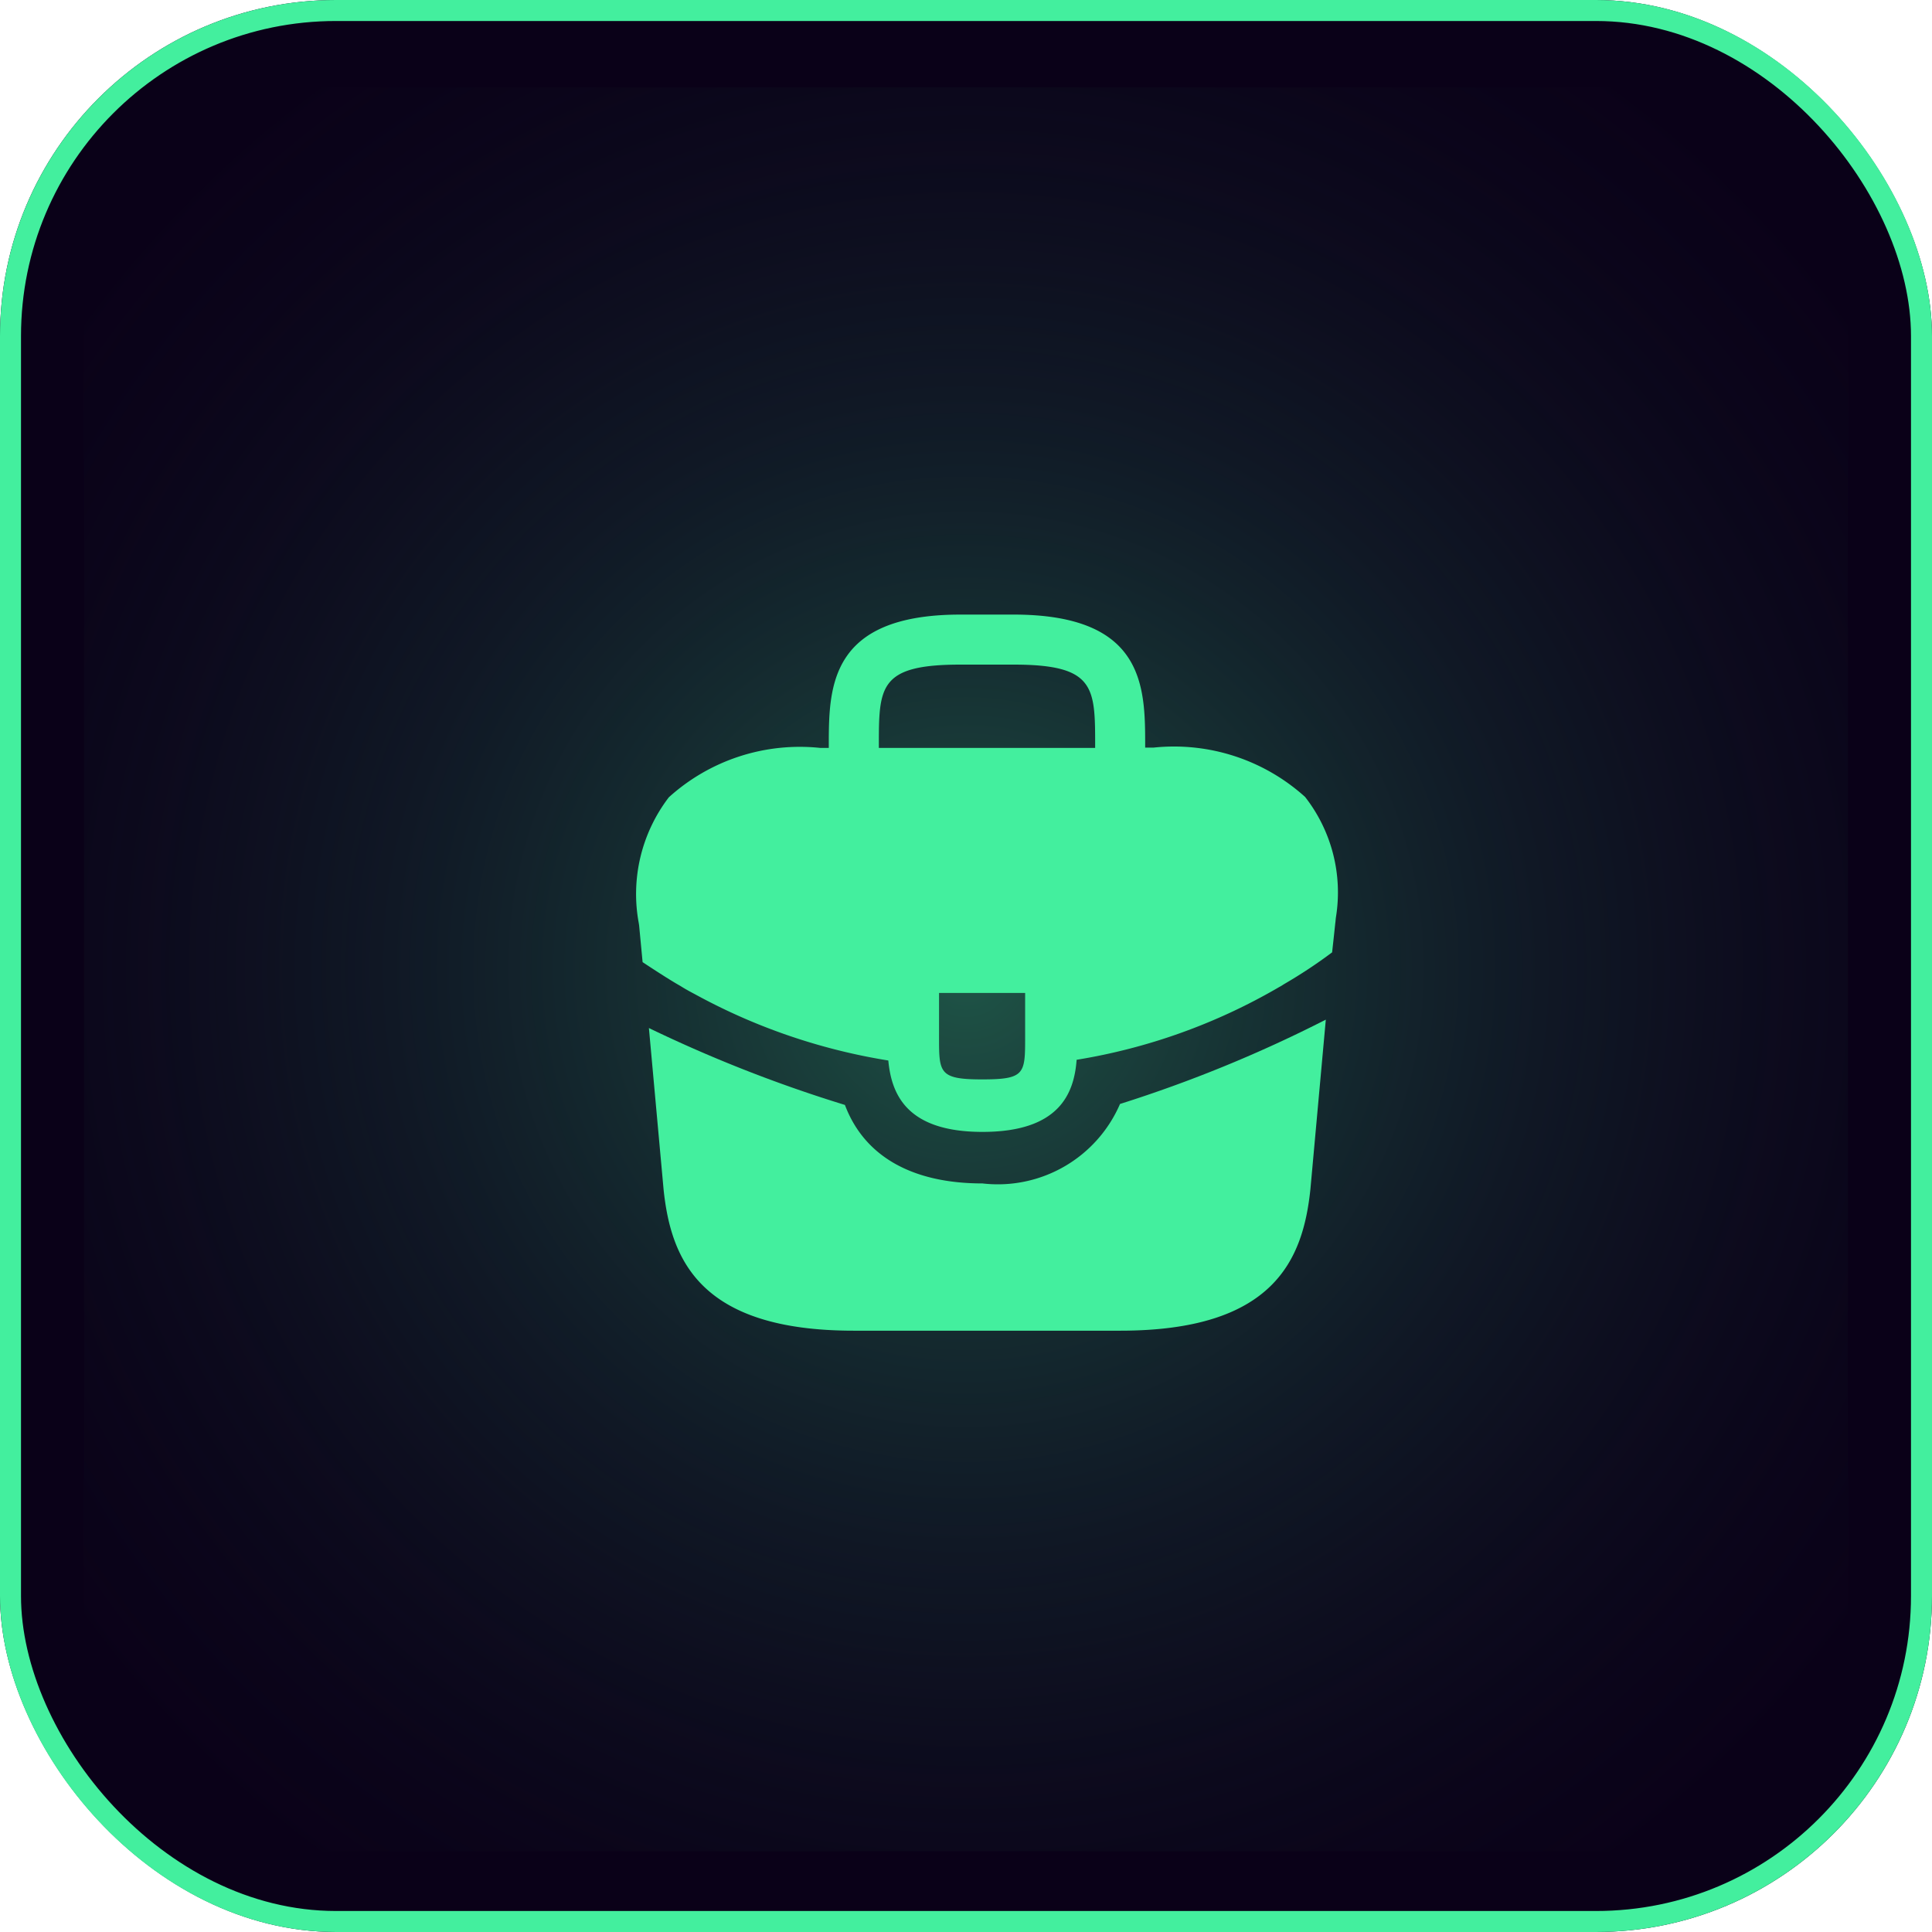 <svg xmlns="http://www.w3.org/2000/svg" xmlns:xlink="http://www.w3.org/1999/xlink" width="46" height="46" viewBox="0 0 46 46">
  <defs>
    <clipPath id="clip-path">
      <rect id="Rectangle_5924" data-name="Rectangle 5924" width="42" height="42" transform="translate(108 371)" fill="#fff"/>
    </clipPath>
    <radialGradient id="radial-gradient" cx="0.5" cy="0.5" r="0.546" gradientUnits="objectBoundingBox">
      <stop offset="0" stop-color="#1f5547"/>
      <stop offset="1" stop-color="#0a0118" stop-opacity="0.031"/>
    </radialGradient>
  </defs>
  <g id="Service_Management" data-name="Service Management" transform="translate(-731.5 -766.842)">
    <g id="Rectangle_5857" data-name="Rectangle 5857" transform="translate(731.5 766.842)" fill="#0a0118" stroke="#43ef9e" stroke-width="0.5">
      <rect width="46" height="46" rx="8" stroke="none"/>
      <rect x="0.25" y="0.25" width="45.5" height="45.5" rx="7.75" fill="none"/>
    </g>
    <g id="Mask_Group_1" data-name="Mask Group 1" transform="translate(625.5 397.921)" clip-path="url(#clip-path)">
      <circle id="Ellipse_1470" data-name="Ellipse 1470" cx="26" cy="26" r="26" transform="translate(103 366)" fill="url(#radial-gradient)"/>
    </g>
    <g id="Service" transform="translate(745 780)">
      <path id="Path_8936" data-name="Path 8936" d="M15.9,4.342a4.656,4.656,0,0,0-3.608-1.175h-.2V3.133c0-1.4,0-3.133-3.133-3.133H7.693C4.559,0,4.559,1.742,4.559,3.133v.042h-.2A4.644,4.644,0,0,0,.751,4.35,3.789,3.789,0,0,0,.034,7.342L.043,7.4l.083.875s.6.4.9.567c.117.075.242.142.367.208a14.3,14.3,0,0,0,4.583,1.567c.075.783.417,1.7,2.242,1.7S10.4,11.409,10.46,10.6a14.024,14.024,0,0,0,4.825-1.733c.05-.025.083-.05.125-.075a11.6,11.6,0,0,0,1.133-.75l.033-.3.042-.392c.008-.05.008-.092.017-.15A3.694,3.694,0,0,0,15.9,4.342ZM9.234,10.05c0,.883,0,1.017-1.025,1.017s-1.025-.158-1.025-1.008V9.008h2.05ZM5.751,3.167V3.133c0-1.417,0-1.942,1.942-1.942H8.959c1.942,0,1.942.533,1.942,1.942v.042H5.751Z" transform="translate(1.674 1.475)" fill="#43ef9e"/>
      <path id="Path_8937" data-name="Path 8937" d="M16.117,0,15.75,4.039c-.175,1.667-.858,3.367-4.525,3.367H4.875c-3.667,0-4.35-1.7-4.525-3.358L0,.2A33.038,33.038,0,0,0,4.667,2.031C5.125,3.248,6.258,3.9,7.942,3.9a3.169,3.169,0,0,0,3.275-1.892A31.947,31.947,0,0,0,16.117,0Z" transform="translate(1.95 11.119)" fill="#43ef9e"/>
      <path id="Path_8938" data-name="Path 8938" d="M0,0H20V20H0Z" transform="translate(20 20) rotate(180)" fill="none" opacity="0"/>
    </g>
  </g>
</svg>
